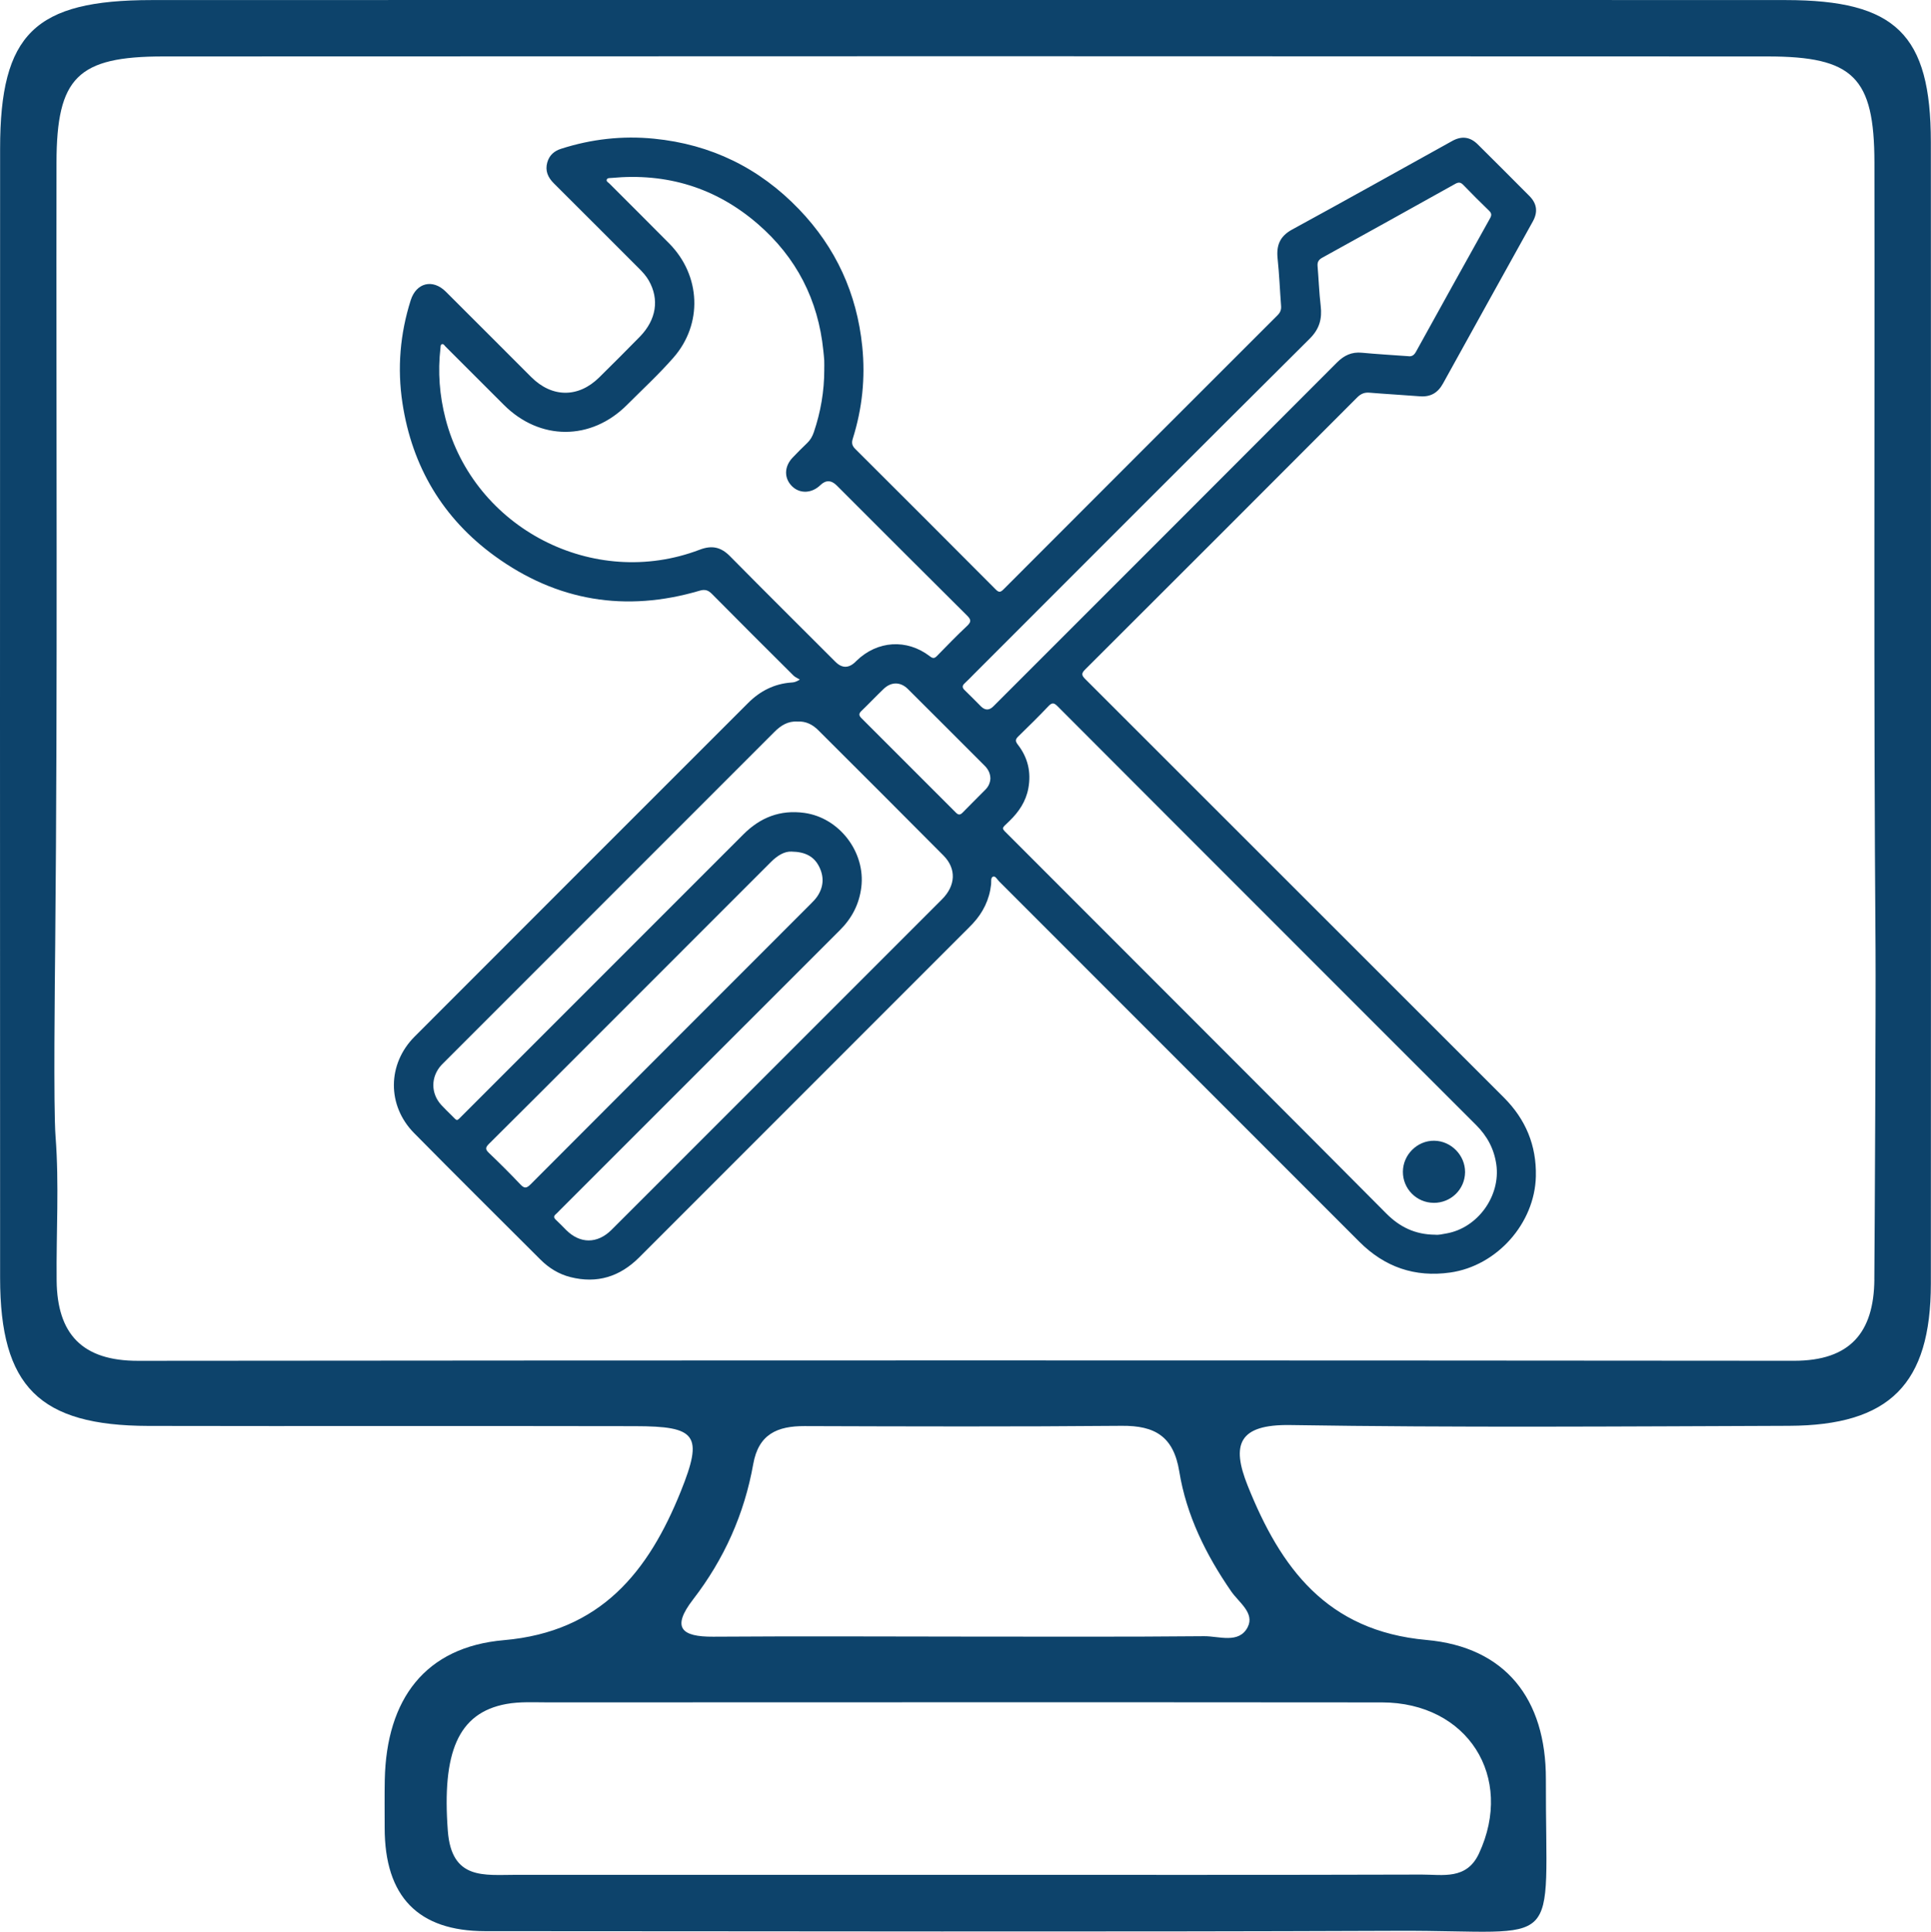 <?xml version="1.0" encoding="UTF-8"?><svg id="Layer_2" xmlns="http://www.w3.org/2000/svg" viewBox="0 0 555.35 555.5"><defs><style>.cls-1{fill:#0d436b;stroke-width:0px;}</style></defs><g id="Layer_1-2"><path class="cls-1" d="M230.04,195.43c-.77-.48-1.38-.71-1.81-1.14-7.85-7.82-15.71-15.64-23.5-23.52-1.08-1.09-2.02-1.35-3.51-.91-21.26,6.28-41.06,3.02-58.95-9.98-14.92-10.85-23.75-25.69-26.53-43.99-1.52-10.01-.68-19.87,2.37-29.53,1.6-5.07,6.34-6.24,10.1-2.49,8.21,8.17,16.38,16.38,24.58,24.57,5.97,5.96,13.55,6.01,19.53.1,3.92-3.88,7.84-7.76,11.69-11.71,4.76-4.88,5.66-10.75,2.58-16.16-.78-1.37-1.84-2.51-2.95-3.61-8.11-8.11-16.21-16.23-24.35-24.33-1.71-1.7-2.57-3.62-1.89-6.03.58-2.06,1.99-3.29,3.98-3.92,8.7-2.79,17.59-3.8,26.69-2.9,16.42,1.62,30.34,8.44,41.73,20.3,10.58,11.01,16.63,24.2,18.18,39.42.93,9.04,0,17.89-2.72,26.55-.39,1.23-.21,2.03.71,2.95,13.49,13.44,26.96,26.91,40.4,40.41.91.92,1.38.83,2.24-.03,26.24-26.29,52.51-52.55,78.79-78.81.78-.77,1.12-1.57,1.04-2.66-.35-4.55-.52-9.11-1-13.64-.4-3.79.63-6.44,4.19-8.37,15.4-8.39,30.7-16.97,46.04-25.47,2.71-1.5,5.13-1.19,7.31.97,4.98,4.94,9.95,9.9,14.89,14.88,2.16,2.18,2.47,4.6.96,7.31-8.61,15.54-17.26,31.05-25.83,46.6-1.5,2.72-3.61,3.91-6.68,3.67-4.82-.38-9.66-.64-14.48-1.04-1.46-.12-2.49.34-3.53,1.38-26.04,26.1-52.11,52.17-78.21,78.21-1.06,1.06-1.14,1.61-.03,2.72,40.16,40.11,80.27,80.26,120.43,120.37,6.3,6.3,9.41,13.79,9.21,22.67-.31,13.53-11.2,25.75-24.61,27.66-10.21,1.45-18.89-1.57-26.15-8.84-34.53-34.55-69.06-69.09-103.59-103.62-.54-.54-1.09-1.61-1.72-1.4-.8.27-.51,1.44-.6,2.24-.48,4.37-2.31,8.1-5.28,11.29-.99,1.06-2.03,2.06-3.06,3.09-30.95,30.95-61.91,61.9-92.85,92.87-5.58,5.59-12.14,7.63-19.83,5.68-3.31-.84-6.15-2.6-8.56-5-12.14-12.12-24.32-24.2-36.37-36.41-7.82-7.92-7.72-19.87.16-27.75,31.95-32,63.94-63.97,95.92-95.94,3.43-3.43,7.51-5.51,12.4-5.87.6-.04,1.22-.06,2.45-.84ZM237.05,106.34c0-.89.04-1.78,0-2.67-.05-.94-.17-1.88-.26-2.82-1.47-14.64-7.76-26.85-18.85-36.45-12.07-10.45-26.2-14.73-42.08-13.23-.49.05-1.15-.04-1.35.45-.22.55.43.84.76,1.17,5.74,5.76,11.52,11.47,17.23,17.26,9.07,9.21,9.67,23.14,1.15,32.83-4.18,4.76-8.86,9.09-13.34,13.57-10.34,10.34-25.08,10.31-35.42-.04-5.59-5.59-11.18-11.18-16.78-16.77-.29-.29-.54-.84-1.06-.64-.4.16-.33.66-.37,1.04-.8,6.88-.28,13.67,1.45,20.36,8.17,31.55,42.57,49.32,73.09,37.68,3.51-1.34,6.1-.79,8.71,1.85,10.05,10.18,20.21,20.26,30.33,30.38q2.87,2.87,5.81-.03c.08-.08.16-.16.24-.24,5.99-5.84,14.49-6.4,21.12-1.31.87.67,1.32.64,2.05-.11,2.84-2.91,5.67-5.83,8.63-8.61,1.22-1.15,1.25-1.78.02-2.99-12.53-12.43-24.99-24.93-37.48-37.41q-2.37-2.37-4.73-.09c-2.45,2.37-5.84,2.52-8.08.36-2.41-2.33-2.35-5.73.16-8.33,1.35-1.4,2.71-2.8,4.13-4.14.92-.87,1.5-1.89,1.91-3.08,1.99-5.84,3.02-11.84,3.02-18.02ZM412.75,355.07c.87.11,2.07-.16,3.27-.38,9.02-1.6,15.59-10.82,14.32-19.81-.64-4.51-2.63-8.18-5.81-11.36-18.45-18.41-36.86-36.85-55.29-55.28-21.69-21.7-43.39-43.39-65.06-65.12-.99-.99-1.56-1.2-2.63-.07-2.79,2.96-5.7,5.8-8.61,8.64-.85.82-1.08,1.33-.22,2.43,2.88,3.7,3.89,7.92,3.03,12.57-.7,3.78-2.71,6.75-5.41,9.38-2.5,2.44-2.52,1.81.03,4.38,3.53,3.56,7.08,7.09,10.63,10.64,18.86,18.87,37.72,37.72,56.56,56.6,13.73,13.75,27.46,27.51,41.16,41.29,3.78,3.8,8.21,6.04,14.02,6.08ZM229.35,207.49c-2.72-.17-4.77,1.12-6.62,2.97-31.68,31.7-63.38,63.39-95.07,95.09-.24.24-.48.47-.7.71-3.09,3.35-3.12,8.15-.04,11.5.94,1.02,1.95,1.99,2.94,2.97,1.75,1.73,1.35,1.8,3.15,0,26.93-26.93,53.87-53.85,80.78-80.79,4.88-4.89,10.61-7.13,17.54-6.18,10.07,1.39,17.62,11.28,16.38,21.37-.6,4.86-2.68,8.87-6.11,12.3-26.94,26.92-53.86,53.85-80.79,80.78-.31.31-.61.66-.95.94-.69.57-.61,1.05.02,1.63,1.02.94,1.98,1.96,2.96,2.94,4,3.98,8.95,3.98,12.99-.02,3.4-3.37,6.78-6.77,10.16-10.15,28.31-28.31,56.62-56.61,84.92-84.93,3.95-3.95,4.2-8.79.44-12.59-11.96-12.06-23.99-24.04-36.01-36.04-1.63-1.63-3.58-2.64-5.98-2.5ZM404.89,102.41c1,.19,1.73-.16,2.32-1.22,7.07-12.82,14.19-25.62,21.32-38.41.48-.86.49-1.44-.26-2.17-2.52-2.44-5.01-4.92-7.44-7.44-.76-.79-1.37-.82-2.3-.3-12.74,7.11-25.49,14.19-38.26,21.24-1.03.57-1.43,1.24-1.34,2.38.32,3.82.45,7.67.9,11.47.43,3.71-.34,6.63-3.17,9.44-32.26,32.08-64.4,64.28-96.57,96.46-.87.87-1.7,1.77-2.61,2.59-.81.73-.8,1.31,0,2.06,1.57,1.5,3.08,3.06,4.62,4.6q1.8,1.8,3.57.03c32.96-32.96,65.93-65.91,98.85-98.91,2.05-2.05,4.23-3.07,7.13-2.8,4.37.41,8.76.66,13.26.99ZM227.66,244.89c-1.98-.12-4.06,1.1-5.91,2.96-17.03,17.06-34.08,34.1-51.13,51.14-10,10-19.98,20.02-30.02,29.97-1.09,1.08-.99,1.62.04,2.6,3.06,2.92,6.06,5.91,8.97,8.98,1.12,1.19,1.73,1.29,2.97.05,26.81-26.89,53.66-53.72,80.5-80.58.71-.71,1.43-1.43,1.98-2.25,1.84-2.73,1.98-5.66.52-8.55-1.45-2.89-3.96-4.26-7.93-4.32ZM284.83,223.75c-.05-1.4-.65-2.55-1.63-3.54-7.36-7.36-14.71-14.73-22.09-22.07-2.14-2.12-4.8-2.12-6.98-.03-2.17,2.08-4.24,4.27-6.4,6.35-.8.77-.74,1.29.01,2.05,9.07,9.04,18.12,18.09,27.16,27.16.7.7,1.21.76,1.93.02,2.17-2.24,4.4-4.41,6.59-6.64.89-.9,1.38-2.01,1.42-3.3Z"/><path class="cls-1" d="M412.33,345.89c-4.93-.02-8.9-4.04-8.86-8.97.04-4.9,4.15-8.95,9.01-8.89,4.86.06,8.91,4.19,8.87,9.05-.05,4.92-4.05,8.84-9.02,8.82Z"/><path class="cls-1" d="M555.31,40.86c-.02-30.99-10.09-40.82-41.75-40.84-78.32-.05-156.64-.02-234.96-.02S121.96-.01,43.64.02C9.97.03.04,9.73.03,42.72c-.04,108.26-.04,216.53,0,324.79.01,31.21,11.27,42.46,42.65,42.53,46.65.1,93.29-.03,139.94.07,17.68.04,19.75,2.44,13.14,18.84-9.25,22.93-22.92,40.28-50.85,42.7-22.62,1.96-33.78,16.95-34.25,40.14-.09,4.61-.03,9.21-.03,13.82q0,29.69,28.89,29.72c87.53.01,175.07.25,262.6-.1,48.19-.19,42.34,7.13,42.47-43.59.06-23.13-11.66-38.02-34.34-40.05-28.7-2.57-41.97-20.77-51.42-44.36-4.72-11.78-2.72-17.67,12.26-17.44,47.79.76,95.59.39,143.39.22,28.99-.1,40.81-12,40.83-40.91.06-109.42.06-218.83,0-328.25ZM397.4,489.55c24.64.02,38.22,21.41,27.94,43.47-3.56,7.62-10.41,6.03-16.46,6.04-43.7.13-87.4.07-131.1.07-43.12,0-86.25.02-129.37,0-9.17,0-18.56,1.57-19.62-12.66-1.67-22.39,2.85-33.89,16.8-36.46,3.91-.72,8.02-.47,12.04-.47,79.92-.02,159.85-.06,239.77.01ZM358.85,467.88c-2.51,4.91-8.26,2.59-12.55,2.63-22.96.22-45.91.11-68.87.11-24.11-.03-48.21-.13-72.32.03-9.19.06-12.04-2.6-5.78-10.71,8.92-11.56,14.75-24.58,17.3-38.93,1.53-8.61,6.93-10.94,14.76-10.92,30.42.1,60.84.19,91.25-.08,9.49-.08,14.88,3.04,16.52,13.14,2.04,12.59,7.67,23.95,14.93,34.47,2.18,3.16,6.81,6.22,4.75,10.26ZM539.06,367.96c-.14,15.2-6.96,23.37-23.12,23.35-158.75-.14-317.5-.14-476.26.01-16.04.02-23.23-7.72-23.39-23.07-.14-13.8.75-27.67-.31-41.4-.64-8.33-.2-44.89-.1-55.45.72-74.87.25-149.75.37-224.63.04-24.52,6.07-30.53,30.74-30.54,153.79-.08,307.57-.08,461.36,0,24.68.01,30.69,5.99,30.73,30.53.12,75.45-.26,150.91.32,226.36.1,13.46-.23,82.17-.35,94.82Z"/></g></svg>